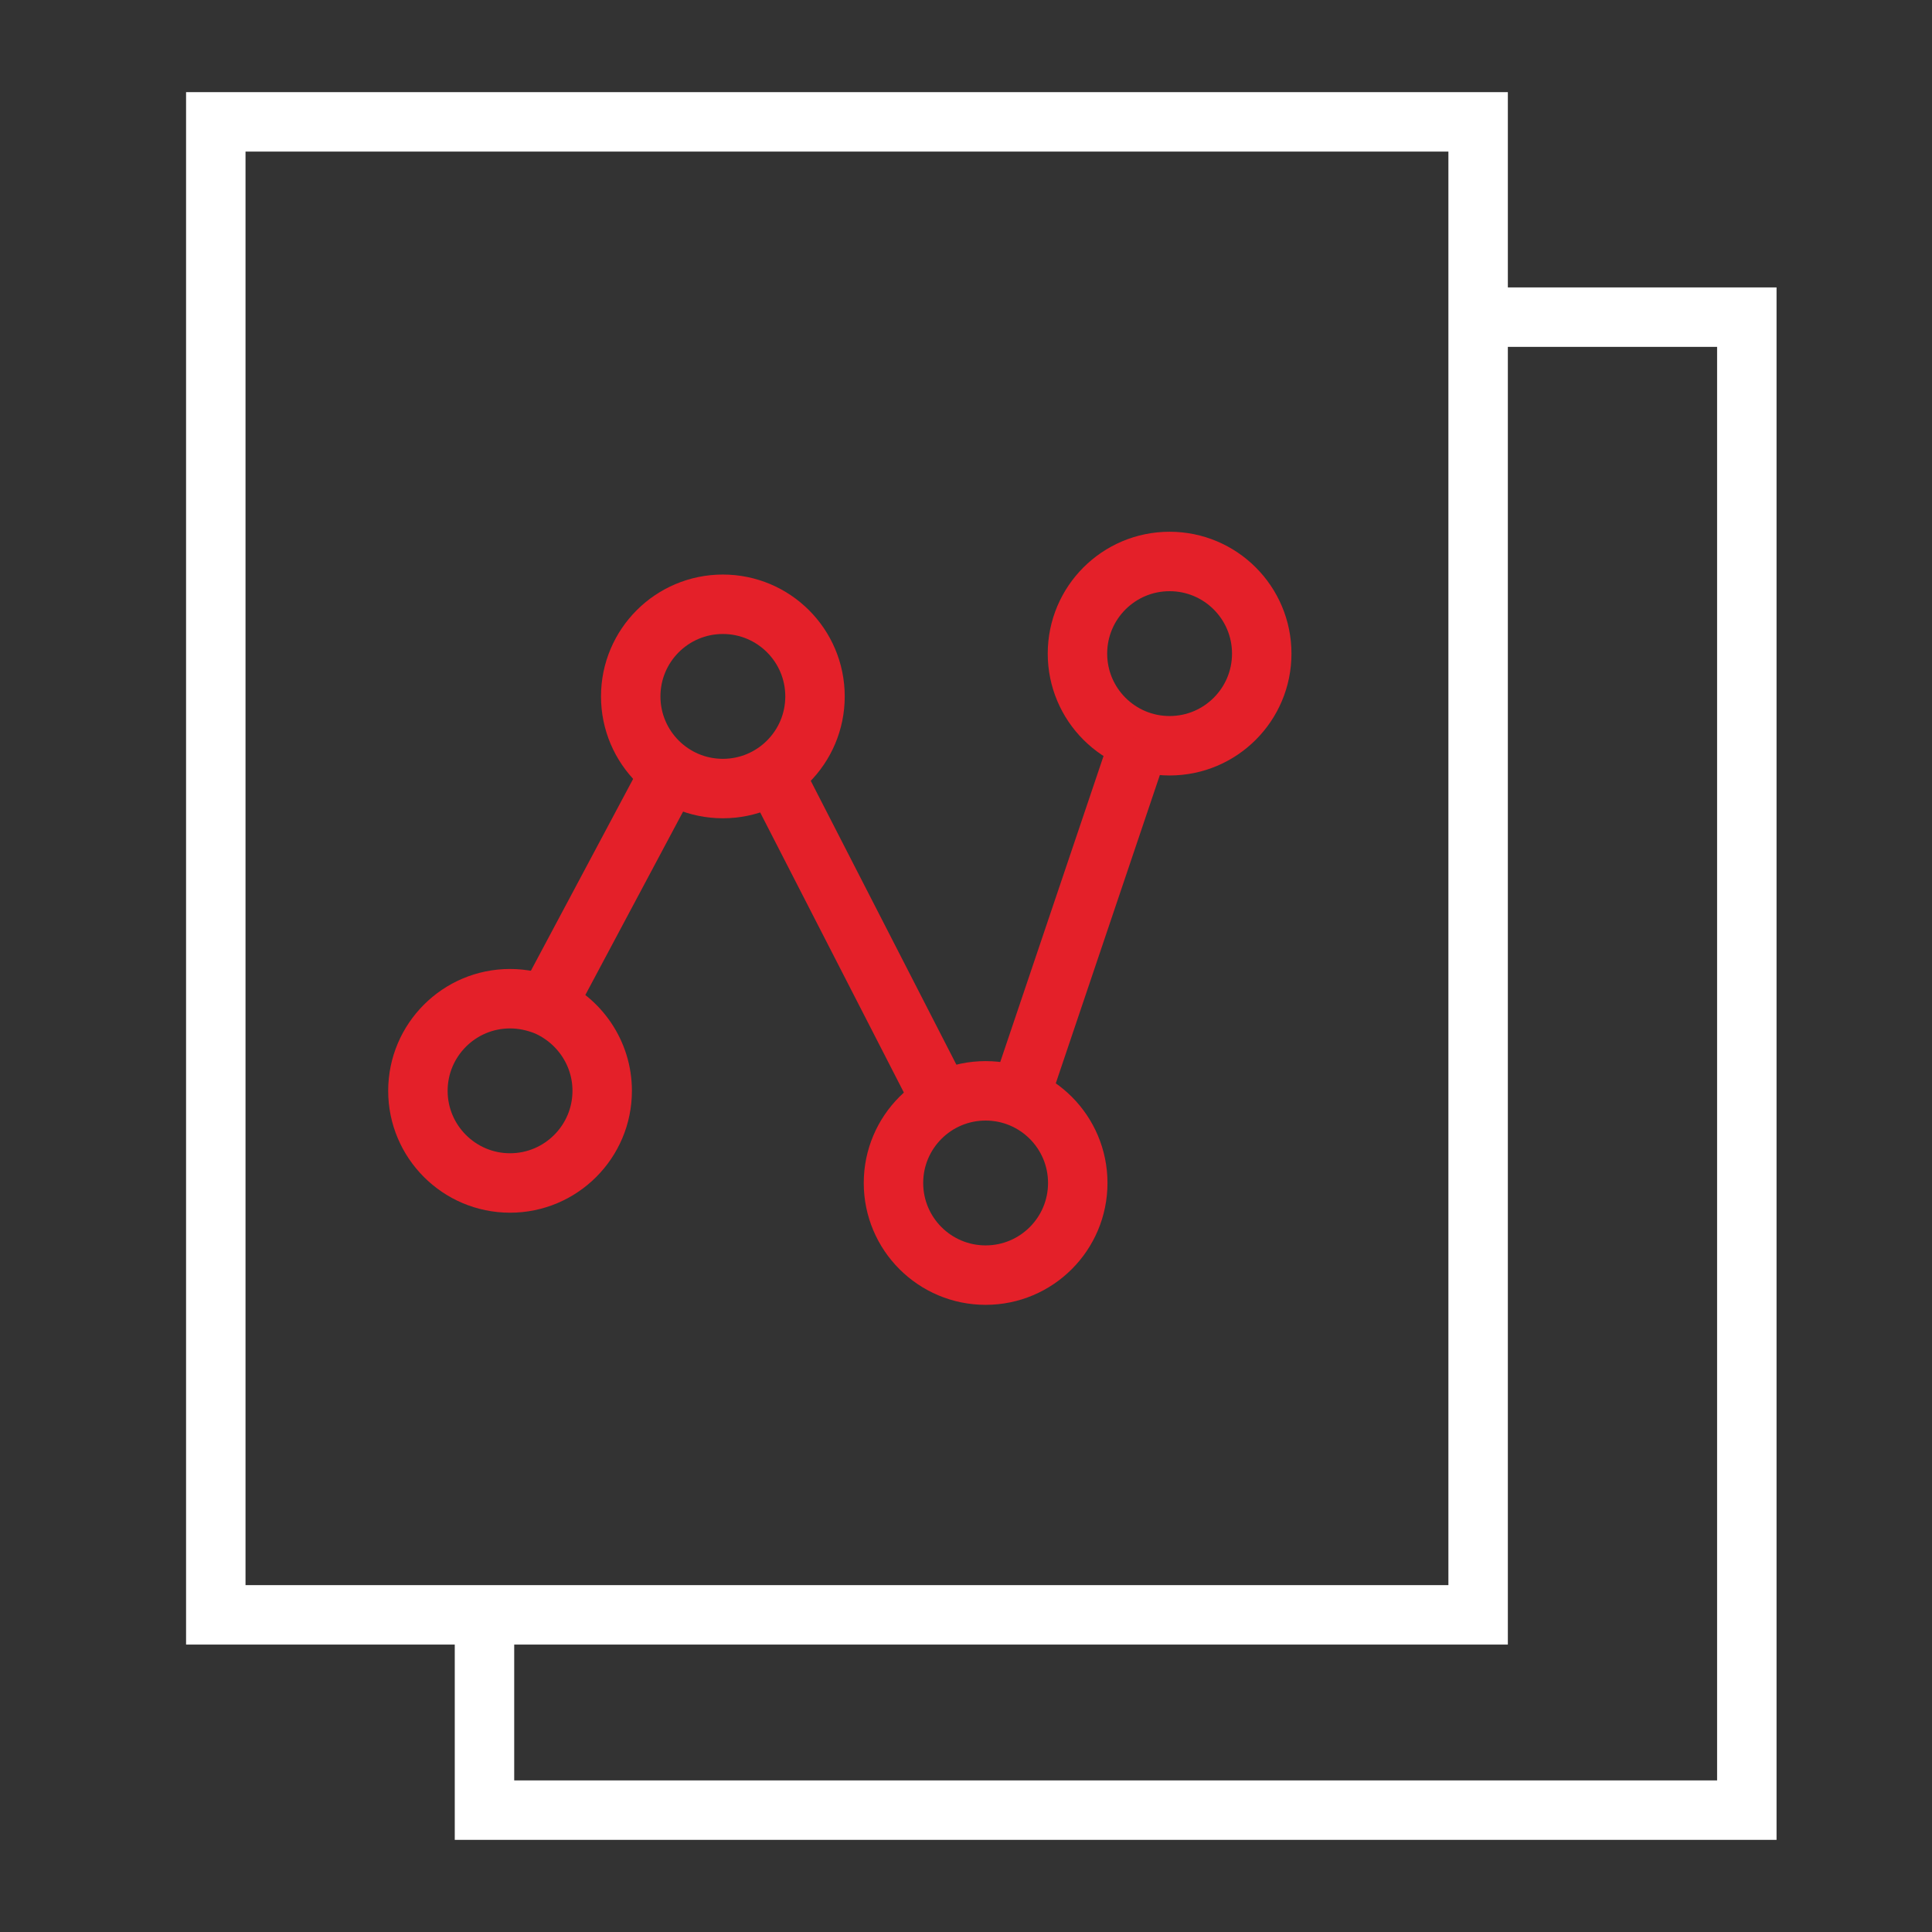<?xml version="1.0" encoding="utf-8"?>
<!-- Generator: Adobe Illustrator 26.0.2, SVG Export Plug-In . SVG Version: 6.00 Build 0)  -->
<svg version="1.1" id="Layer_1" xmlns="http://www.w3.org/2000/svg" xmlns:xlink="http://www.w3.org/1999/xlink" x="0px" y="0px"
	 viewBox="0 0 65 65" style="enable-background:new 0 0 65 65;" xml:space="preserve">
<rect x="0" y="0" width="65" height="65" fill="#333333" stroke="none"/>
<style type="text/css">
	.st0{fill:#EC1E24;}
	.st1{fill:#FDDA00;}
	.st2{fill:#0E1027;}
	.st3{fill:none;stroke:#3E3E3D;stroke-width:2;stroke-miterlimit:10;}
	.st4{fill:none;stroke:#E42029;stroke-width:2;stroke-miterlimit:10;}
	.st5{fill:#E42029;}
	.st6{fill:#FFFFFF;}
	.st7{fill:none;stroke:#FDDA00;stroke-miterlimit:10;}
	.st8{fill:none;stroke:#FFFFFF;stroke-width:2;stroke-miterlimit:10;}
	.st9{fill:#3E3E3D;}
</style>
<g>
	<circle class="st4" cx="24.32" cy="23.43" r="3.1"/>
	<circle class="st4" cx="33.16" cy="39.8" r="3.1"/>
	<circle class="st4" cx="39.35" cy="21.99" r="3.1"/>
	<path class="st4" d="M20.26,36.7c0,1.71-1.39,3.1-3.1,3.1s-3.1-1.39-3.1-3.1s1.39-3.1,3.1-3.1c0.43,0,0.83,0.09,1.21,0.24
		C19.48,34.32,20.26,35.42,20.26,36.7z"/>
	<line class="st4" x1="22.56" y1="25.97" x2="18.36" y2="33.85"/>
	<line class="st4" x1="25.62" y1="25.23" x2="31.34" y2="36.38"/>
	<line class="st4" x1="38.36" y1="24.91" x2="34.38" y2="36.7"/>
</g>
<g>
	<g>
		<rect x="7.26" y="4.1" class="st8" width="42.47" height="50.23"/>
		<polyline class="st8" points="16.3,54.68 16.3,60.9 58.77,60.9 58.77,10.67 50.19,10.67 		"/>
	</g>
</g>
</svg>
